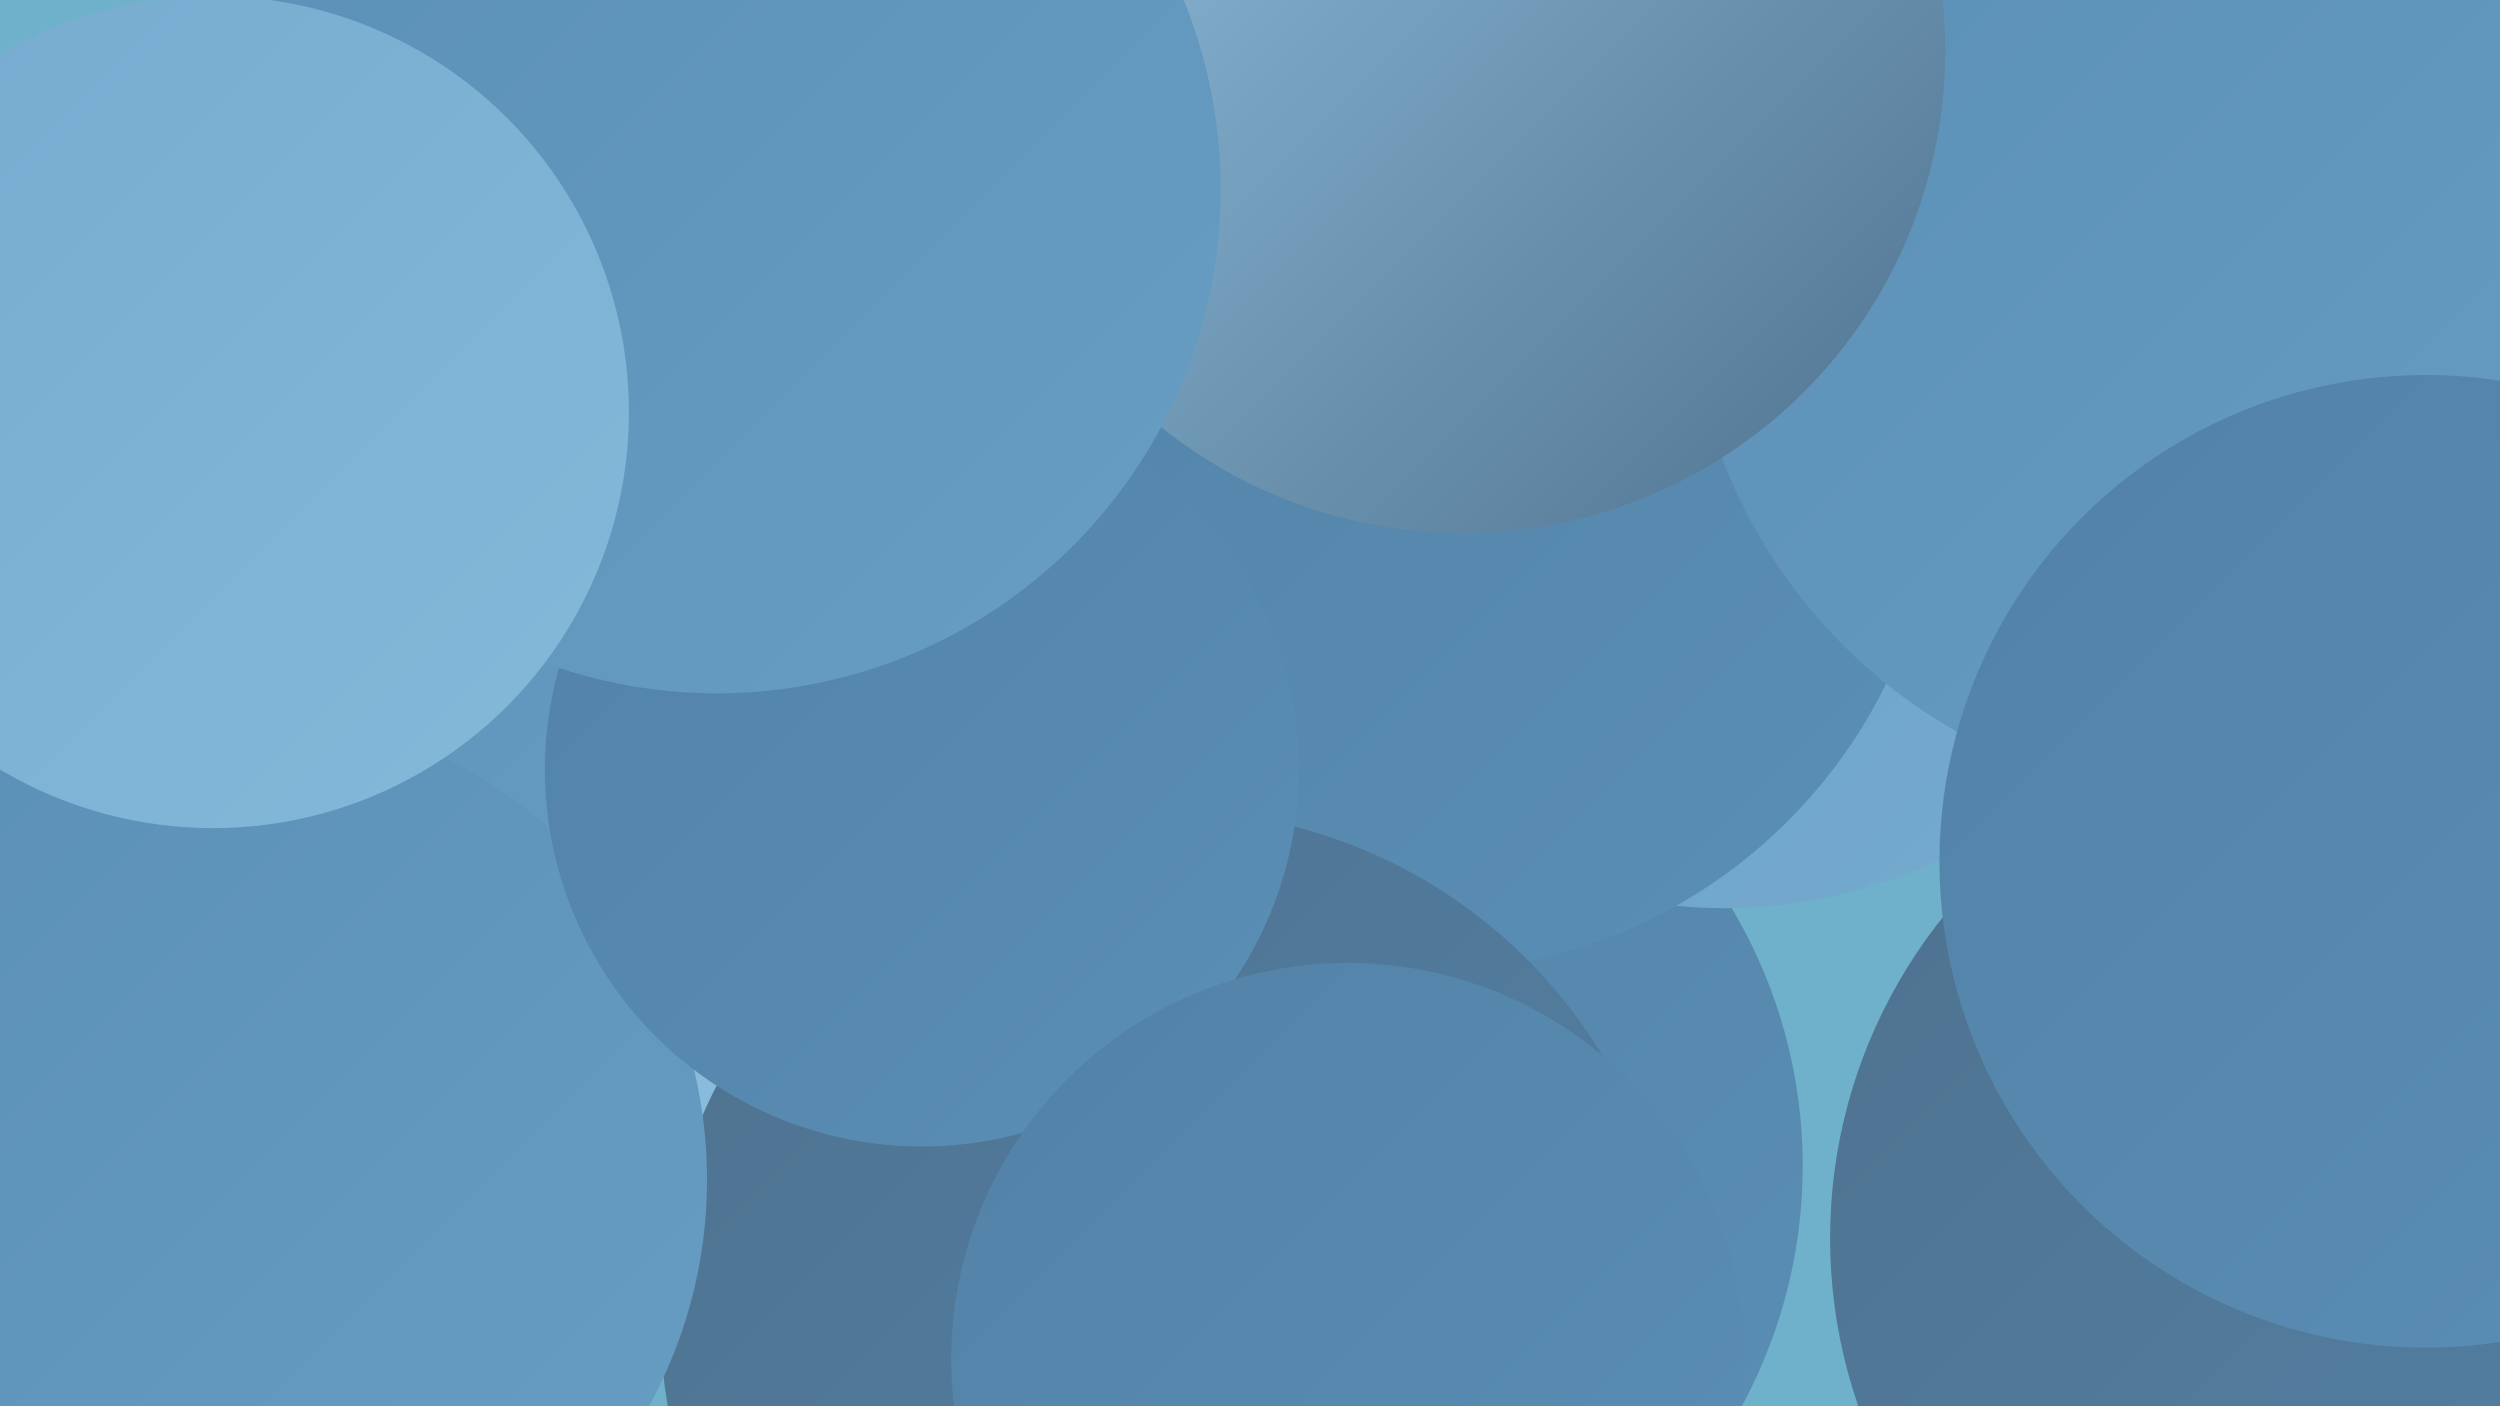 <?xml version="1.0" encoding="UTF-8"?><svg width="1280" height="720" xmlns="http://www.w3.org/2000/svg"><defs><linearGradient id="grad0" x1="0%" y1="0%" x2="100%" y2="100%"><stop offset="0%" style="stop-color:#4f728f;stop-opacity:1" /><stop offset="100%" style="stop-color:#5281a6;stop-opacity:1" /></linearGradient><linearGradient id="grad1" x1="0%" y1="0%" x2="100%" y2="100%"><stop offset="0%" style="stop-color:#5281a6;stop-opacity:1" /><stop offset="100%" style="stop-color:#5b8fb6;stop-opacity:1" /></linearGradient><linearGradient id="grad2" x1="0%" y1="0%" x2="100%" y2="100%"><stop offset="0%" style="stop-color:#5b8fb6;stop-opacity:1" /><stop offset="100%" style="stop-color:#689ec3;stop-opacity:1" /></linearGradient><linearGradient id="grad3" x1="0%" y1="0%" x2="100%" y2="100%"><stop offset="0%" style="stop-color:#689ec3;stop-opacity:1" /><stop offset="100%" style="stop-color:#76abcf;stop-opacity:1" /></linearGradient><linearGradient id="grad4" x1="0%" y1="0%" x2="100%" y2="100%"><stop offset="0%" style="stop-color:#76abcf;stop-opacity:1" /><stop offset="100%" style="stop-color:#85b9da;stop-opacity:1" /></linearGradient><linearGradient id="grad5" x1="0%" y1="0%" x2="100%" y2="100%"><stop offset="0%" style="stop-color:#85b9da;stop-opacity:1" /><stop offset="100%" style="stop-color:#95c6e3;stop-opacity:1" /></linearGradient><linearGradient id="grad6" x1="0%" y1="0%" x2="100%" y2="100%"><stop offset="0%" style="stop-color:#95c6e3;stop-opacity:1" /><stop offset="100%" style="stop-color:#4f728f;stop-opacity:1" /></linearGradient></defs><rect width="1280" height="720" fill="#6fb1ca" /><circle cx="442" cy="300" r="193" fill="url(#grad5)" /><circle cx="514" cy="342" r="232" fill="url(#grad3)" /><circle cx="665" cy="597" r="258" fill="url(#grad1)" /><circle cx="542" cy="605" r="208" fill="url(#grad5)" /><circle cx="883" cy="208" r="257" fill="url(#grad3)" /><circle cx="1124" cy="170" r="183" fill="url(#grad2)" /><circle cx="585" cy="27" r="268" fill="url(#grad4)" /><circle cx="728" cy="233" r="265" fill="url(#grad1)" /><circle cx="598" cy="675" r="260" fill="url(#grad0)" /><circle cx="162" cy="348" r="265" fill="url(#grad2)" /><circle cx="121" cy="604" r="241" fill="url(#grad2)" /><circle cx="1136" cy="138" r="272" fill="url(#grad2)" /><circle cx="1200" cy="634" r="263" fill="url(#grad0)" /><circle cx="1242" cy="441" r="249" fill="url(#grad1)" /><circle cx="472" cy="394" r="193" fill="url(#grad1)" /><circle cx="690" cy="696" r="203" fill="url(#grad1)" /><circle cx="396" cy="9" r="197" fill="url(#grad5)" /><circle cx="749" cy="26" r="247" fill="url(#grad6)" /><circle cx="367" cy="97" r="258" fill="url(#grad2)" /><circle cx="109" cy="211" r="213" fill="url(#grad4)" /></svg>